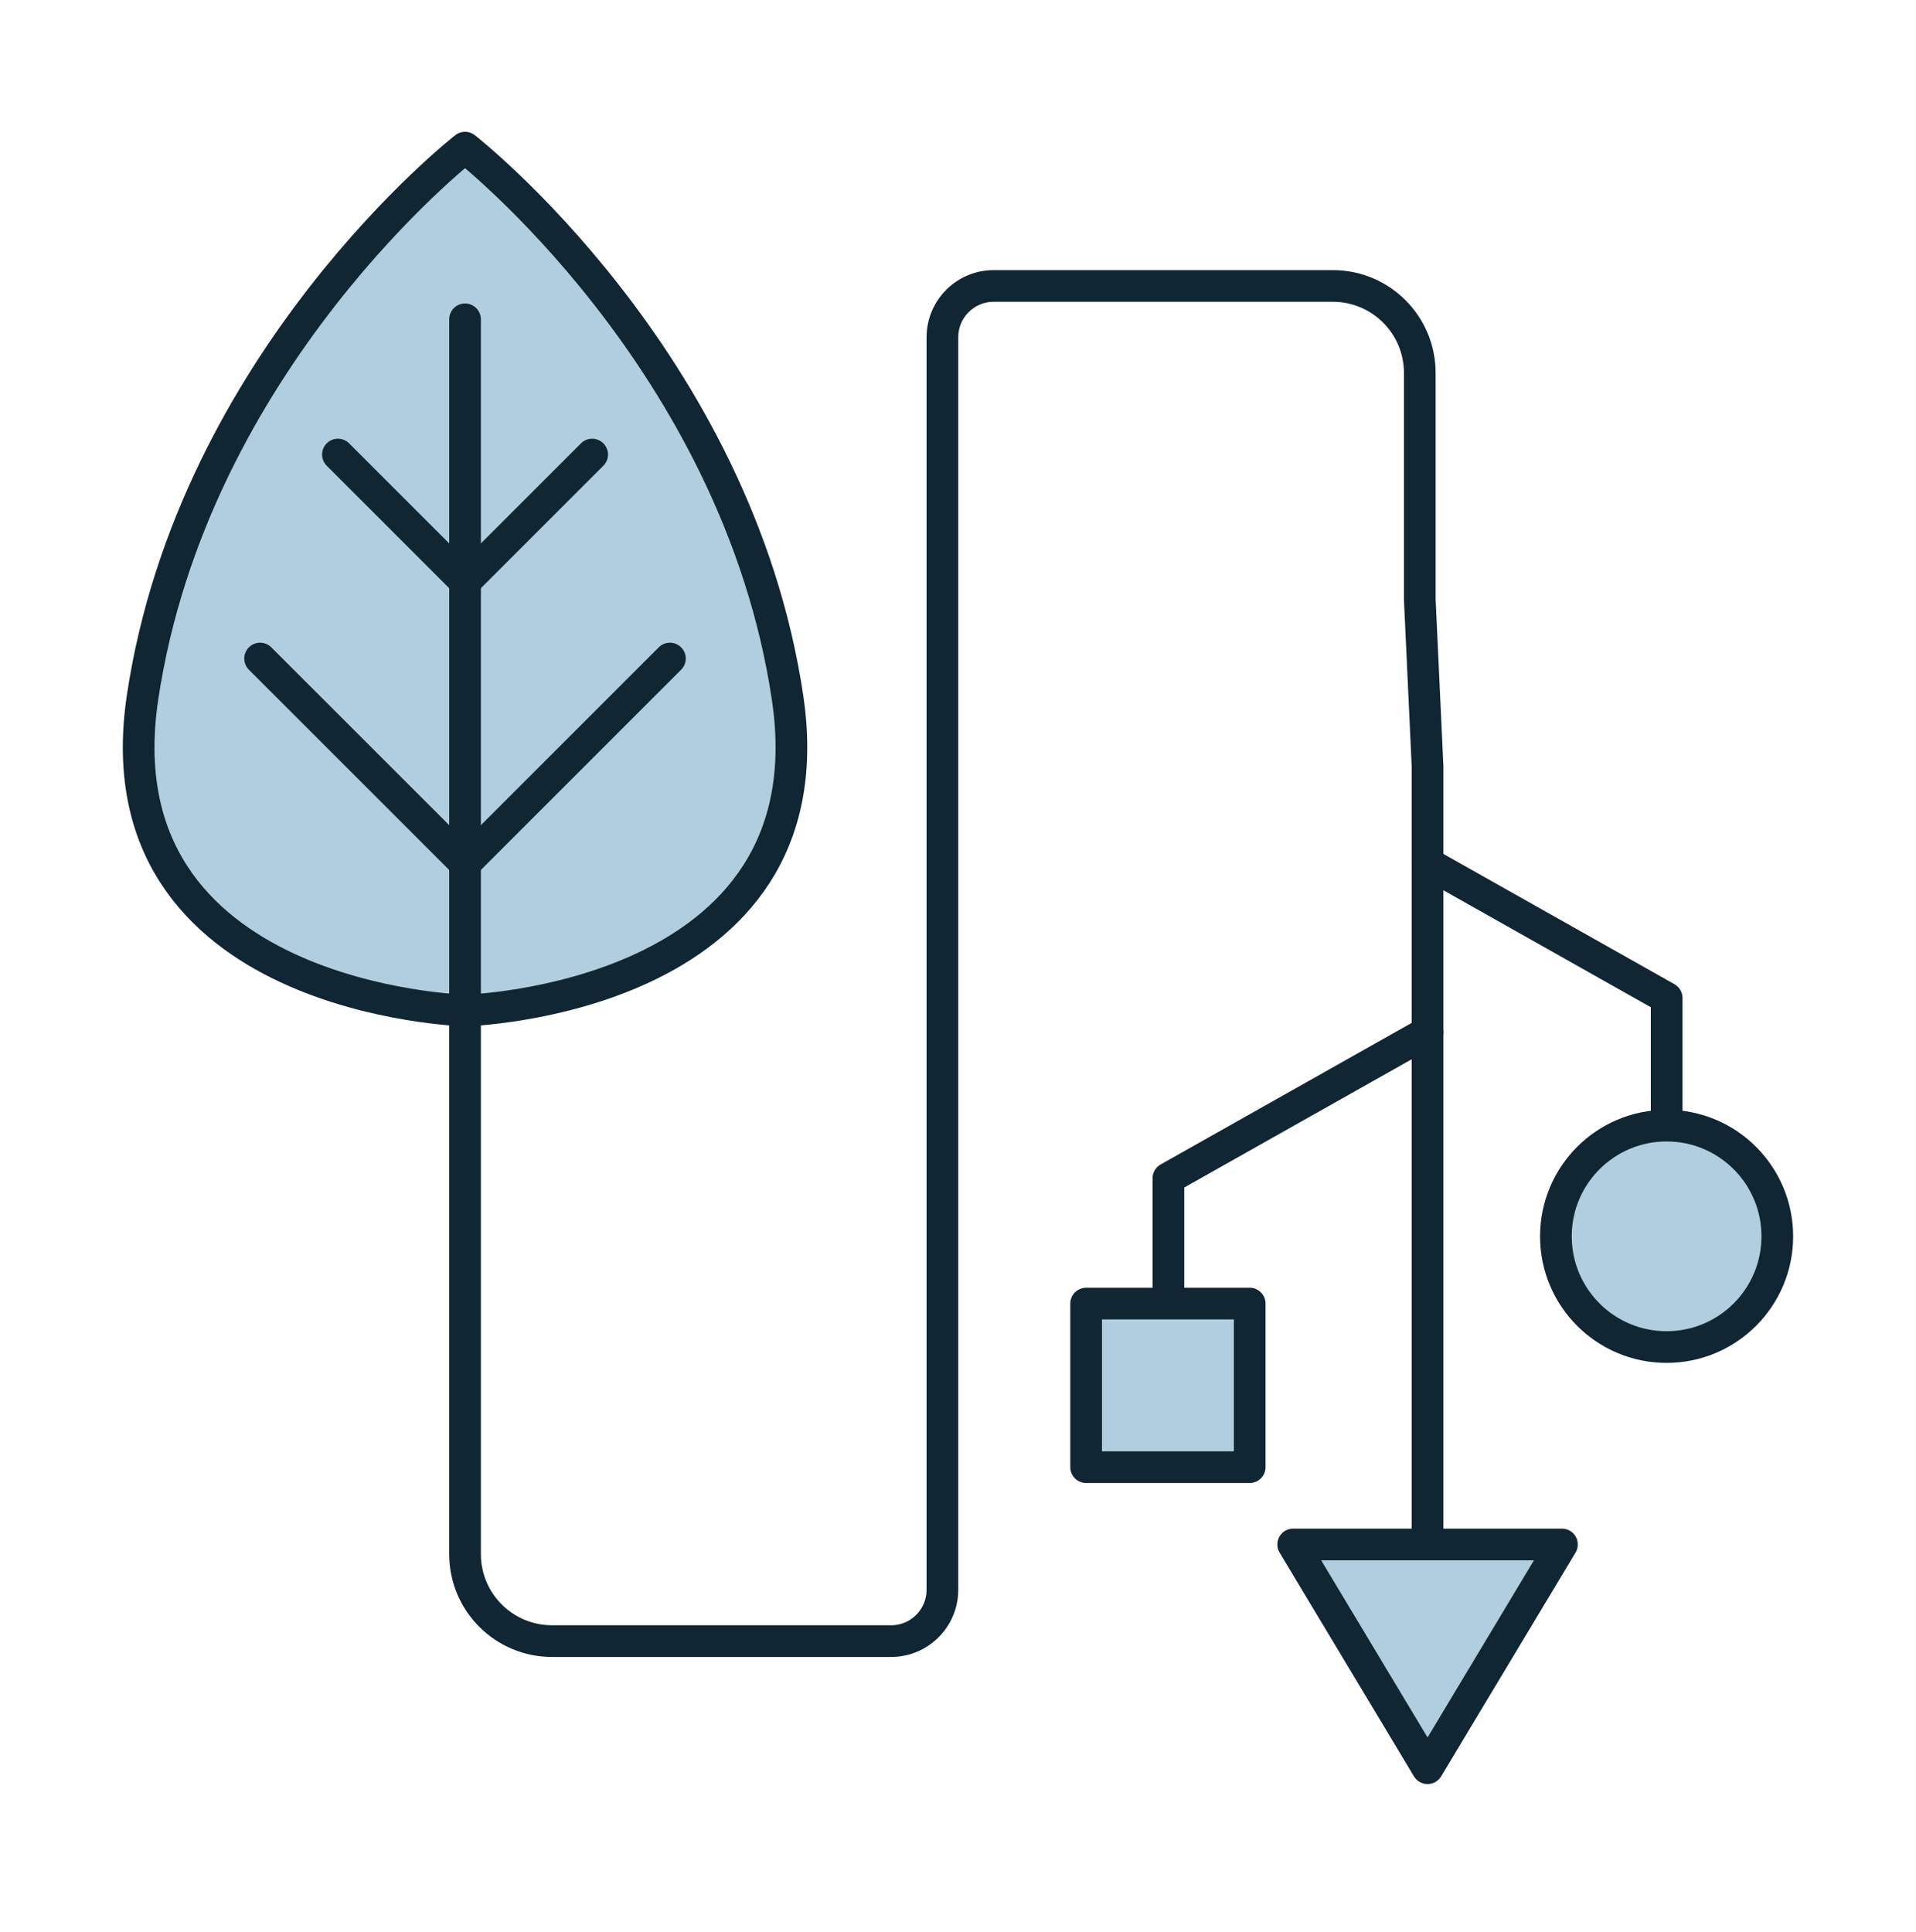 <?xml version="1.0" encoding="UTF-8"?><svg id="Capa_1" xmlns="http://www.w3.org/2000/svg" width="45.354" height="45.729" xmlns:xlink="http://www.w3.org/1999/xlink" viewBox="0 0 45.354 45.729"><defs><clipPath id="clippath"><rect width="45.354" height="45.354" fill="none" stroke-width="0"/></clipPath></defs><polyline points="33.792 20.433 39.452 23.625 39.452 29.267" fill="none" stroke="#112633" stroke-linecap="round" stroke-linejoin="round" stroke-width=".75"/><polyline points="33.792 24.433 27.658 27.892 27.658 34.008" fill="none" stroke="#112633" stroke-linecap="round" stroke-linejoin="round" stroke-width=".75"/><g clip-path="url(#clippath)"><path d="M36.83,29.267c0-1.447,1.173-2.621,2.621-2.621,1.447,0,2.62,1.174,2.62,2.621s-1.173,2.621-2.62,2.621c-1.448,0-2.621-1.174-2.621-2.621" fill="#b1cee0" stroke-width="0"/><path d="M36.83,29.267c0-1.447,1.173-2.621,2.621-2.621,1.447,0,2.62,1.174,2.62,2.621s-1.173,2.621-2.62,2.621c-1.448,0-2.621-1.174-2.621-2.621Z" fill="none" stroke="#112633" stroke-linecap="round" stroke-linejoin="round" stroke-width=".75"/><rect x="25.71" y="30.859" width="3.872" height="3.872" fill="#b1cee0" stroke-width="0"/><rect x="25.71" y="30.859" width="3.872" height="3.872" fill="none" stroke="#112633" stroke-linecap="round" stroke-linejoin="round" stroke-width=".75"/><polygon points="33.792 41.858 36.973 36.561 30.611 36.561 33.792 41.858" fill="#b1cee0" stroke-width="0"/><polygon points="33.792 41.858 36.973 36.561 30.611 36.561 33.792 41.858" fill="none" stroke="#112633" stroke-linecap="round" stroke-linejoin="round" stroke-width=".75"/><path d="M11.008,23.921s8.703-.231,7.635-7.404c-1.192-8-7.635-13.022-7.635-13.022,0,0-6.443,5.022-7.635,13.022-1.068,7.173,7.635,7.404,7.635,7.404" fill="#b1cee0" stroke-width="0"/><path d="M11.008,23.921s8.703-.231,7.635-7.404c-1.192-8-7.635-13.022-7.635-13.022,0,0-6.443,5.022-7.635,13.022-1.068,7.173,7.635,7.404,7.635,7.404Z" fill="none" stroke="#112633" stroke-linecap="round" stroke-linejoin="round" stroke-width=".75"/><polyline points="14.017 10.76 11.008 13.769 7.999 10.76" fill="none" stroke="#112633" stroke-linecap="round" stroke-linejoin="round" stroke-width=".75"/><polyline points="15.858 15.589 11.008 20.439 6.157 15.589" fill="none" stroke="#112633" stroke-linecap="round" stroke-linejoin="round" stroke-width=".75"/><path d="M33.792,36.561v-18.418l-.184-3.953v-5.362c0-1.137-.922-2.059-2.059-2.059h-8.026c-.671,0-1.215.544-1.215,1.215v29.65c0,.671-.544,1.215-1.215,1.215h-8.026c-1.137,0-2.059-.922-2.059-2.059V7.559" fill="none" stroke="#112633" stroke-linecap="round" stroke-linejoin="round" stroke-width=".75"/></g></svg>